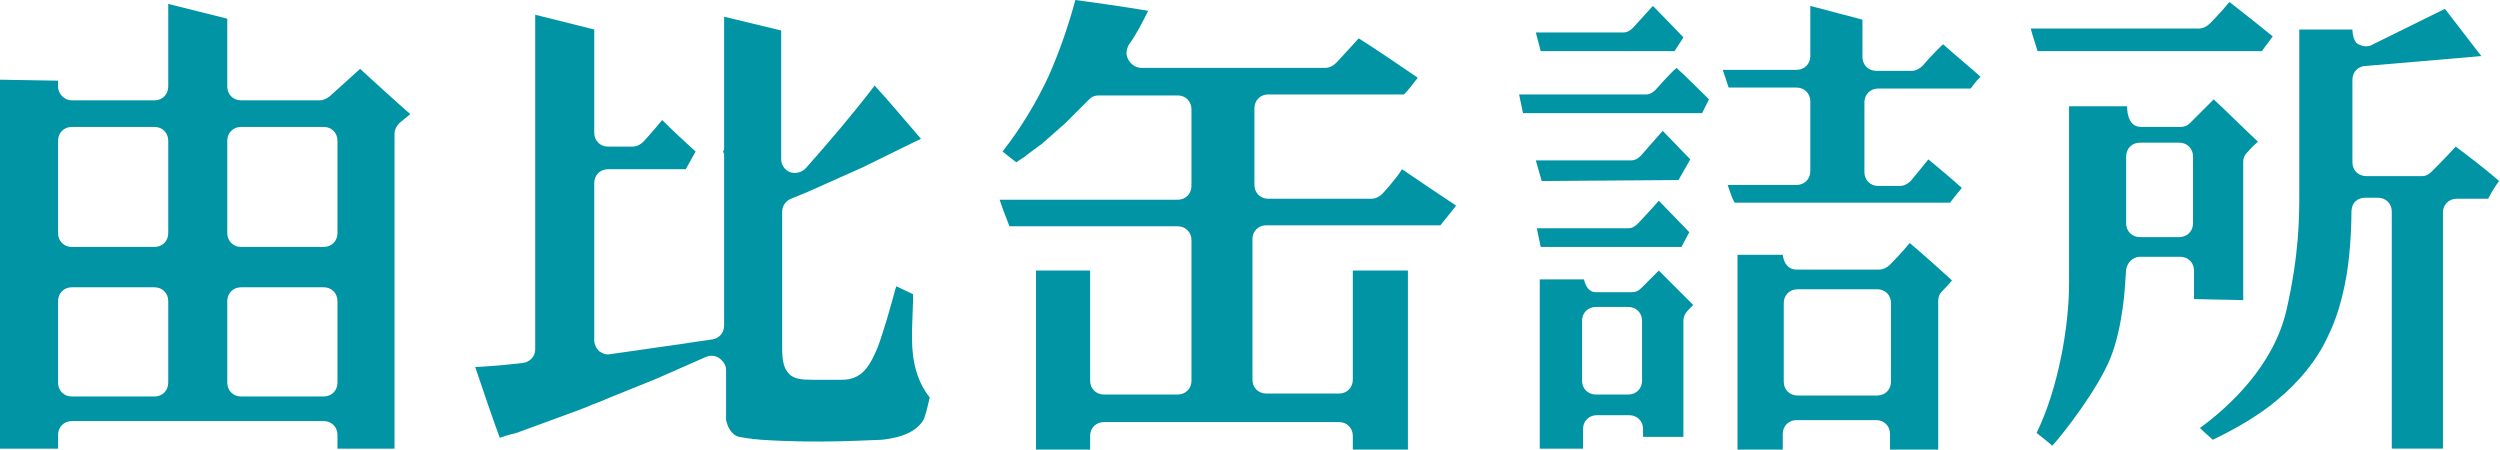 <?xml version="1.0" encoding="utf-8"?>
<!-- Generator: Adobe Illustrator 24.3.0, SVG Export Plug-In . SVG Version: 6.00 Build 0)  -->
<svg version="1.1" id="レイヤー_1" xmlns="http://www.w3.org/2000/svg" xmlns:xlink="http://www.w3.org/1999/xlink" x="0px"
	 y="0px" viewBox="0 0 254.1 45.7" style="enable-background:new 0 0 254.1 45.7;" xml:space="preserve">
<style type="text/css">
	.st0{fill:#0094A4;}
</style>
<g>
	<g>
		<g>
			<path class="st0" d="M92.7,33.9v-0.4c0,0,0.1-2.9,0.1-2.9c0,0,0-0.3,0-0.7c-0.6-0.3-0.9-0.4-1.7-0.8c-0.1,0.3-0.2,0.6-0.2,0.7
				c0,0-0.9,3.2-0.9,3.1c-0.4,1.3-0.7,2.3-1.1,3.1c-0.6,1.3-1.4,2.6-3.3,2.6c-1,0-1.9,0-3,0c-1.2,0-1.8-0.1-2.3-0.5
				c0,0-0.1-0.1-0.1-0.1c-0.5-0.5-0.7-1.3-0.7-2.5V21.5c0-0.6,0.4-1.1,0.9-1.3c0,0,1.7-0.7,1.7-0.7c0,0,5.6-2.5,5.6-2.5l5.5-2.7
				c0,0,0.3-0.1,0.4-0.2c-1.3-1.5-3.4-4-4.7-5.4c0,0,0,0,0,0c-2.3,3-4.7,5.8-7,8.4c-0.4,0.4-1,0.6-1.6,0.4c-0.5-0.2-0.9-0.7-0.9-1.3
				c0,0,0-9.1,0-13.1l-5.8-1.4v13.3c0,0.1,0,0.2-0.1,0.4c0,0.1,0.1,0.2,0.1,0.3v17.4c0,0.7-0.5,1.3-1.2,1.4c0,0-2.8,0.4-2.7,0.4
				l-7.7,1.1c-0.4,0.1-0.8-0.1-1.1-0.3c-0.3-0.3-0.5-0.7-0.5-1.1V18.6c0-0.8,0.6-1.4,1.4-1.4c0,0,6.5,0,7.9,0c0.3-0.5,0.7-1.3,1-1.8
				c-0.9-0.8-2.5-2.3-3.4-3.2c-0.8,1-1.9,2.2-1.9,2.2c-0.3,0.3-0.7,0.5-1.1,0.5h-2.5c-0.8,0-1.4-0.6-1.4-1.4c0,0,0-7.1,0-10.5
				l-6-1.5c0,3,0,34,0,34c0,0.7-0.5,1.3-1.3,1.4c0,0-1.9,0.2-1.9,0.2c0,0-2.3,0.2-2.9,0.2c0.7,2.1,1.9,5.6,2.5,7.2
				c0.8-0.3,1.7-0.5,1.7-0.5l3-1.1c0,0,3-1.1,3-1.1c0,0,1.6-0.6,1.5-0.6c0,0,1.6-0.6,1.5-0.6c0,0,5.2-2.1,5.2-2.1l5-2.2
				c0.4-0.2,1-0.2,1.4,0.1c0.4,0.3,0.7,0.7,0.7,1.2v3.7c0,0,0,1.1,0,1.4c0,0,0,0,0,0c0.1,0.4,0.2,0.7,0.4,1c0.2,0.3,0.5,0.6,0.9,0.7
				c0,0,1,0.2,2.3,0.3c6,0.4,11.3,0,12.2,0c0.9-0.1,3.4-0.4,4.3-2.1c0.2-0.5,0.4-1.3,0.6-2.2c-1.2-1.5-1.8-3.5-1.8-5.9
				C92.7,34.2,92.7,34.1,92.7,33.9z"/>
			<path class="st0" d="M140.5,19.7c-0.3,0.3-0.7,0.5-1.1,0.5h-10.5c-0.8,0-1.4-0.6-1.4-1.4V11c0-0.8,0.6-1.4,1.4-1.4
				c0,0,12.6,0,13.8,0c0.4-0.4,0.8-0.9,1.4-1.7c-1.6-1.1-4.7-3.2-6-4c-0.9,1-2.3,2.5-2.3,2.5c-0.3,0.3-0.7,0.5-1.1,0.5H116
				c-0.5,0-1-0.3-1.3-0.8c-0.1-0.2-0.2-0.4-0.2-0.7c0-0.3,0.1-0.6,0.2-0.8c0.8-1.1,1.4-2.3,2-3.5c-2.3-0.4-5.9-0.9-7.4-1.1
				c-0.7,2.6-1.6,5.2-2.7,7.7c-1.3,2.8-2.9,5.4-4.7,7.7c0.6,0.5,0.9,0.7,1.4,1.1c0.4-0.3,0.9-0.6,0.9-0.6c0,0,0.1-0.1,0.1-0.1
				c0,0,1.6-1.2,1.5-1.1c0,0,2.5-2.2,2.5-2.2l2.4-2.4c0.3-0.3,0.6-0.4,1-0.4h8c0.8,0,1.4,0.6,1.4,1.4v7.8c0,0.8-0.6,1.4-1.4,1.4
				c0,0-14.8,0-18.1,0c0.4,1.2,0.7,1.9,1,2.7c1.8,0,17.1,0,17.1,0c0.8,0,1.4,0.6,1.4,1.4v14.3c0,0.8-0.6,1.4-1.4,1.4h-7.5
				c-0.8,0-1.4-0.6-1.4-1.4V27.5l-5.5,0v18.2h5.5v-1.4c0-0.8,0.6-1.4,1.4-1.4h23.9c0.8,0,1.4,0.6,1.4,1.4v1.4h5.6V27.5l-5.6,0v11.1
				c0,0.8-0.6,1.4-1.4,1.4h-7.4c-0.8,0-1.4-0.6-1.4-1.4V24.3c0-0.8,0.6-1.4,1.4-1.4c0,0,16.4,0,17.7,0c0.4-0.5,0.9-1.1,1.6-2
				c-1.5-1-4.2-2.8-5.5-3.7C141.9,18.2,140.5,19.7,140.5,19.7z"/>
			<path class="st0" d="M249.6,14.9c-0.9,1-2.4,2.5-2.4,2.5c-0.3,0.3-0.6,0.5-1,0.5h-5.7c-0.8,0-1.4-0.6-1.4-1.4V8.1
				c0-0.8,0.6-1.4,1.4-1.4l11.7-1l-3.7-4.8L241,4.6c-0.4,0.2-0.9,0.1-1.3-0.1c-0.6-0.3-0.6-1.5-0.6-1.5l-5.4,0c0,0,0,14.3,0,16.6
				c0,2.4,0,6.2-1.3,11.9c-1.3,5.7-5.9,9.9-8.8,12c0.6,0.6,0.9,0.8,1.3,1.2c2.5-1.2,4.7-2.5,6.5-4c2.3-1.9,4.1-4.1,5.2-6.5
				c0.9-1.8,1.5-3.9,1.9-6.2c0.3-1.8,0.5-4.3,0.5-6.4c0-1.1,0.7-1.5,1.4-1.5h1.3c0.8,0,1.4,0.6,1.4,1.4v24.1h5.2V21.6
				c0-0.8,0.6-1.4,1.4-1.4c0,0,2.1,0,3.2,0c0.3-0.6,0.6-1.1,1.1-1.8C252.9,17.4,250.8,15.8,249.6,14.9z"/>
			<path class="st0" d="M228,30.5V16.5c0-0.4,0.1-0.7,0.4-1c0,0,0.5-0.6,1.1-1.1c-1.2-1.1-3.3-3.2-4.5-4.3c-1,1-2.4,2.4-2.4,2.4
				c-0.3,0.3-0.6,0.4-1,0.4h-4c-1.5,0-1.4-2.1-1.4-2.1l-5.9,0c0,0,0,14.1,0,18c0,4.4-1.1,10.7-3.3,15.2c0.6,0.5,0.9,0.7,1.6,1.3
				c1.1-1.2,4.6-5.7,5.9-8.9c1.3-3.2,1.5-7.6,1.5-7.6l0.1-1.4c0.1-0.7,0.7-1.3,1.4-1.3h4.1c0.8,0,1.4,0.6,1.4,1.4v2.9L228,30.5z
				 M222.9,22.7c0,0.8-0.6,1.4-1.4,1.4h-4c-0.8,0-1.4-0.6-1.4-1.4v-6.8c0-0.8,0.6-1.4,1.4-1.4h4c0.8,0,1.4,0.6,1.4,1.4V22.7z"/>
			<path class="st0" d="M229.9,5.2c0.4-0.6,0.9-1.2,1.1-1.5c-0.6-0.5-3.1-2.5-4.4-3.5c-0.8,1-2,2.2-2,2.2c-0.3,0.3-0.7,0.5-1.1,0.5
				c0,0-13.9,0-17.1,0c0.3,1.1,0.5,1.6,0.7,2.3C209,5.2,228.6,5.2,229.9,5.2z"/>
			<path class="st0" d="M33.5,9.8c-0.3,0.2-0.6,0.4-1,0.4h-8c-0.8,0-1.4-0.6-1.4-1.4c0,0,0-4.1,0-6.9l-6-1.5c0,2.5,0,8.4,0,8.4
				c0,0.8-0.6,1.4-1.4,1.4H7.3c-0.8,0-1.4-0.7-1.4-1.4c0-0.4,0-0.6,0-0.6L0,8.1v37.5h5.9v-1.4c0-0.8,0.6-1.4,1.4-1.4h25.6
				c0.8,0,1.4,0.6,1.4,1.4v1.4h5.8V13.6c0-0.4,0.2-0.8,0.5-1.1c0,0,0.5-0.4,1.1-0.9C40.2,10.3,37.7,8,36.6,7
				C35.5,8,33.5,9.8,33.5,9.8z M17.1,38.9c0,0.8-0.6,1.4-1.4,1.4H7.3c-0.8,0-1.4-0.6-1.4-1.4v-8.3c0-0.8,0.6-1.4,1.4-1.4h8.4
				c0.8,0,1.4,0.6,1.4,1.4V38.9z M17.1,23.7c0,0.8-0.6,1.4-1.4,1.4H7.3c-0.8,0-1.4-0.6-1.4-1.4v-9.4c0-0.8,0.6-1.4,1.4-1.4h8.4
				c0.8,0,1.4,0.6,1.4,1.4V23.7z M34.3,38.9c0,0.8-0.6,1.4-1.4,1.4h-8.4c-0.8,0-1.4-0.6-1.4-1.4v-8.3c0-0.8,0.6-1.4,1.4-1.4h8.4
				c0.8,0,1.4,0.6,1.4,1.4V38.9z M34.3,23.7c0,0.8-0.6,1.4-1.4,1.4h-8.4c-0.8,0-1.4-0.6-1.4-1.4v-9.4c0-0.8,0.6-1.4,1.4-1.4h8.4
				c0.8,0,1.4,0.6,1.4,1.4V23.7z"/>
			<path class="st0" d="M166.8,29.3c-0.3,0.3-0.6,0.4-1,0.4h-3.6c-1,0-1.2-1.3-1.2-1.3l-4.5,0v17.2l4.4,0v-2c0-0.8,0.6-1.4,1.4-1.4
				h3.3c0.8,0,1.4,0.6,1.4,1.4v0.8l4.1,0V32.6c0-0.4,0.2-0.8,0.5-1.1c0,0,0.3-0.3,0.5-0.5c-1.1-1.1-2.7-2.7-3.5-3.5
				C167.8,28.3,166.8,29.3,166.8,29.3z M166.9,38.7c0,0.8-0.6,1.4-1.4,1.4h-3.3c-0.8,0-1.4-0.6-1.4-1.4v-6.1c0-0.8,0.6-1.4,1.4-1.4
				h3.3c0.8,0,1.4,0.6,1.4,1.4V38.7z"/>
			<path class="st0" d="M192.1,26.9c-0.3,0.3-0.7,0.5-1.1,0.5h-8.4c-1.3,0-1.4-1.5-1.4-1.5l-4.6,0v19.8l4.6,0v-1.6
				c0-0.8,0.6-1.4,1.4-1.4h8.1c0.8,0,1.4,0.6,1.4,1.4v1.6h4.9V30.6c0-0.4,0.1-0.7,0.4-1c0,0,0.5-0.5,1-1.1c-1.2-1.1-3.1-2.8-4.3-3.8
				C193.3,25.7,192.1,26.9,192.1,26.9z M192.2,38.8c0,0.8-0.6,1.4-1.4,1.4h-8.1c-0.8,0-1.4-0.6-1.4-1.4v-8c0-0.8,0.6-1.4,1.4-1.4
				h8.1c0.8,0,1.4,0.6,1.4,1.4V38.8z"/>
			<path class="st0" d="M195.4,6.7c-0.3,0.3-0.7,0.5-1.1,0.5h-3.6c-0.8,0-1.4-0.6-1.4-1.4c0,0,0-2.1,0-3.8L184,0.6
				c0,1.9,0,5.1,0,5.1c0,0.8-0.6,1.4-1.4,1.4c0,0-5,0-7.5,0c0.3,0.9,0.6,1.8,0.6,1.8c1.5,0,6.9,0,6.9,0c0.8,0,1.4,0.6,1.4,1.4v7.1
				c0,0.8-0.6,1.4-1.4,1.4c0,0-4.6,0-7,0c0.3,0.9,0.4,1.2,0.7,1.8c1.8,0,20.7,0,21.9,0c0.3-0.4,0.7-0.9,1.2-1.5
				c-1-0.9-2.3-2-3.4-2.9c-0.8,1-1.8,2.2-1.8,2.2c-0.3,0.3-0.7,0.5-1.1,0.5h-2.2c-0.8,0-1.4-0.6-1.4-1.4v-7.1c0-0.8,0.6-1.4,1.4-1.4
				c0,0,8.2,0,9.4,0c0.3-0.4,0.5-0.7,1-1.2c-1.1-1-2.7-2.3-3.8-3.3C196.5,5.4,195.4,6.7,195.4,6.7z"/>
			<path class="st0" d="M170.2,5.2l0.9-1.4c0,0-2.1-2.2-3.1-3.2c-0.9,1-2,2.2-2,2.2c-0.3,0.3-0.6,0.5-1,0.5h-8.9l0.5,1.9H170.2z"/>
			<path class="st0" d="M170.9,25.1l0.8-1.5c0,0-2.7-2.8-3.1-3.2c-0.5,0.6-2.1,2.3-2.1,2.3c-0.3,0.3-0.6,0.5-1,0.5h-9.3l0.4,1.9
				L170.9,25.1z"/>
			<path class="st0" d="M168.3,9.1c-0.3,0.3-0.6,0.5-1,0.5h-12.9l0.4,1.9l18.2,0l0.7-1.4c0,0-2.7-2.7-3.3-3.2
				C169.7,7.5,168.3,9.1,168.3,9.1z"/>
			<path class="st0" d="M170.6,18.3l1.2-2.1c0,0-2.7-2.8-2.8-2.9c-0.2,0.2-2.2,2.5-2.2,2.5c-0.3,0.3-0.6,0.5-1,0.5h-9.7l0.6,2.1
				L170.6,18.3z"/>
		</g>
	</g>
</g>
</svg>
